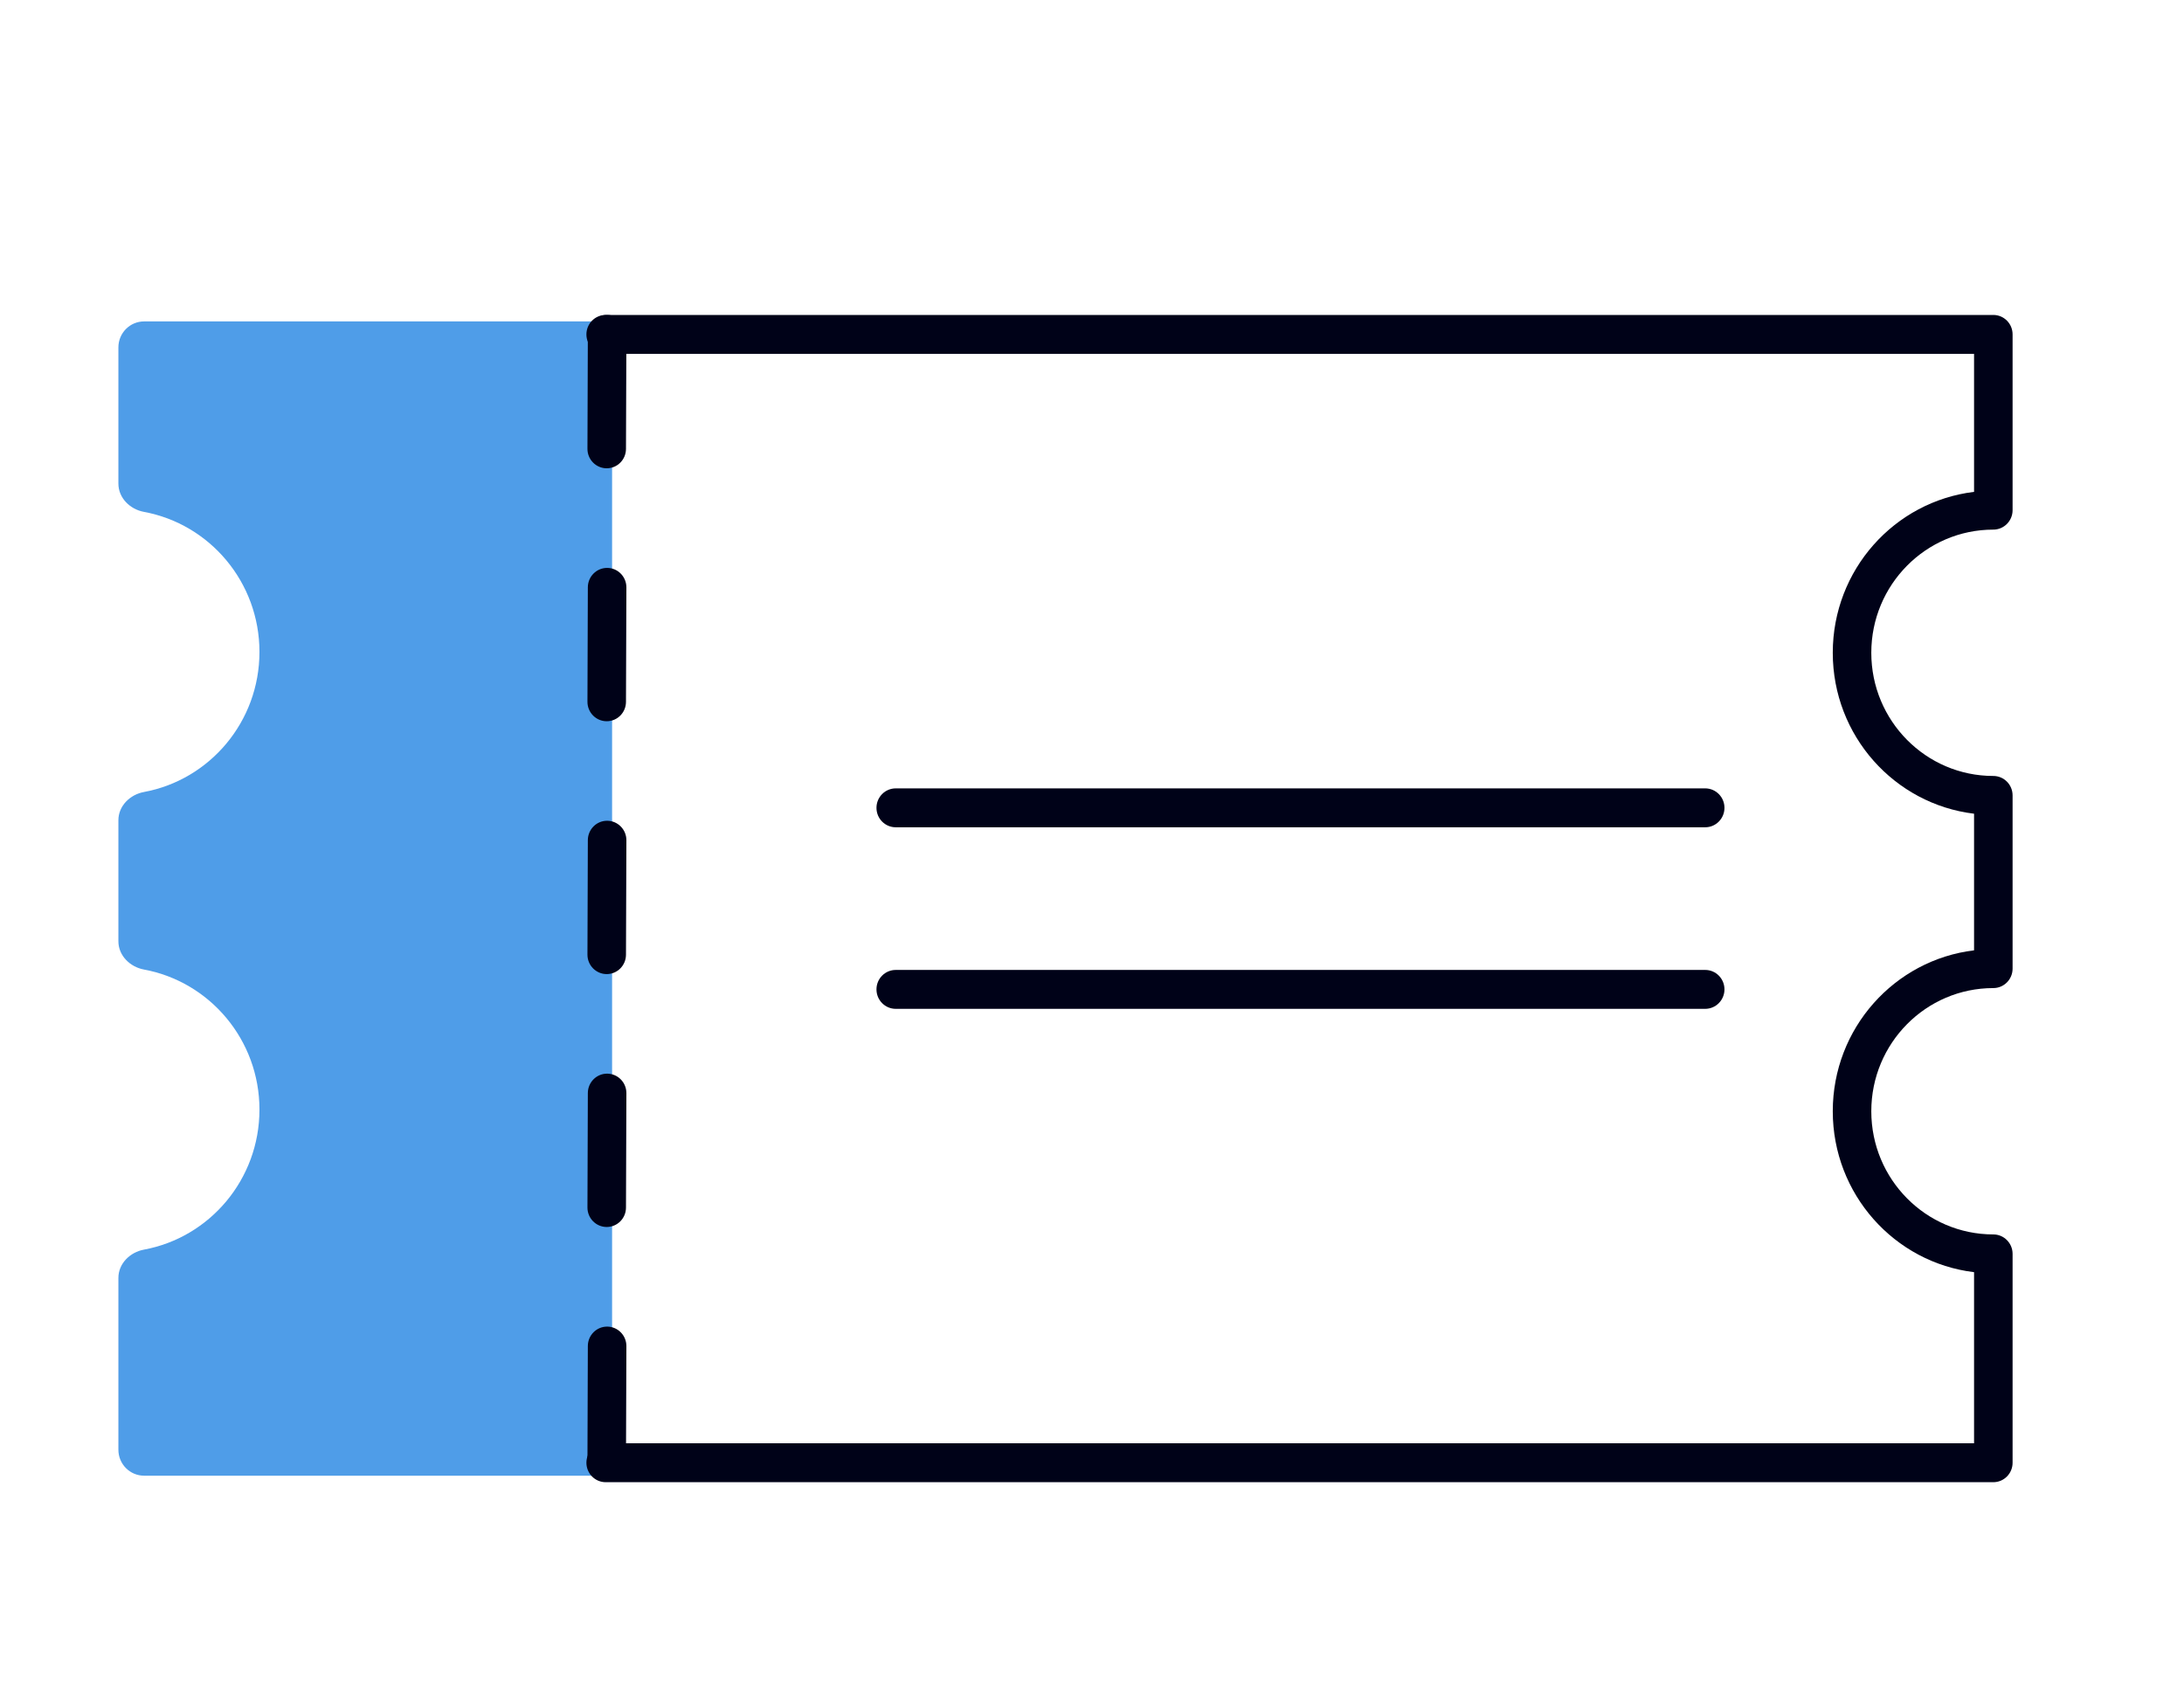 <svg width="95" height="74" viewBox="0 0 95 74" fill="none" xmlns="http://www.w3.org/2000/svg">
<path d="M5.15 15.109C5.15 14.486 5.651 13.98 6.268 13.98H26.625V64.186H6.268C5.651 64.186 5.15 63.681 5.15 63.058V55.583C5.15 54.96 5.655 54.465 6.263 54.353C9.12 53.825 11.286 51.299 11.286 48.262C11.286 45.225 9.12 42.699 6.263 42.171C5.655 42.058 5.15 41.564 5.15 40.941V35.677C5.15 35.054 5.655 34.56 6.263 34.448C9.12 33.92 11.286 31.393 11.286 28.356C11.286 25.32 9.12 22.793 6.263 22.265C5.655 22.153 5.15 21.659 5.15 21.035V15.109Z" fill="#4F9DE8"/>
<path fill-rule="evenodd" clip-rule="evenodd" d="M25.508 14.545C25.508 14.078 25.883 13.699 26.346 13.699H86.706C87.169 13.699 87.544 14.078 87.544 14.545V22.19C87.544 22.657 87.169 23.036 86.706 23.036C83.775 23.036 81.398 25.434 81.398 28.393C81.398 31.352 83.775 33.751 86.706 33.751C87.169 33.751 87.544 34.13 87.544 34.597V42.13C87.544 42.598 87.169 42.977 86.706 42.977C83.775 42.977 81.398 45.376 81.398 48.334C81.398 51.294 83.775 53.692 86.706 53.692C87.169 53.692 87.544 54.071 87.544 54.538V63.623C87.544 64.09 87.169 64.469 86.706 64.469H26.346C25.883 64.469 25.508 64.09 25.508 63.623C25.508 63.155 25.883 62.776 26.346 62.776H85.868V55.334C82.406 54.916 79.722 51.942 79.722 48.334C79.722 44.727 82.406 41.753 85.868 41.335V35.393C82.406 34.975 79.722 32.001 79.722 28.393C79.722 24.786 82.406 21.812 85.868 21.394V15.392H26.346C25.883 15.392 25.508 15.013 25.508 14.545Z" fill="#000218"/>
<path fill-rule="evenodd" clip-rule="evenodd" d="M26.411 13.699C26.874 13.701 27.248 14.081 27.247 14.548L27.229 19.526C27.228 19.993 26.851 20.371 26.388 20.369C25.925 20.367 25.551 19.987 25.553 19.52L25.57 14.542C25.572 14.075 25.948 13.697 26.411 13.699Z" fill="#000218"/>
<path fill-rule="evenodd" clip-rule="evenodd" d="M26.411 57.701C26.874 57.703 27.248 58.083 27.247 58.55L27.229 63.528C27.228 63.995 26.851 64.373 26.388 64.371C25.925 64.369 25.551 63.989 25.553 63.522L25.57 58.544C25.572 58.077 25.948 57.7 26.411 57.701Z" fill="#000218"/>
<path fill-rule="evenodd" clip-rule="evenodd" d="M26.411 46.699C26.874 46.701 27.248 47.081 27.247 47.548L27.229 52.526C27.228 52.993 26.851 53.371 26.388 53.369C25.925 53.367 25.551 52.987 25.553 52.52L25.57 47.542C25.572 47.075 25.948 46.697 26.411 46.699Z" fill="#000218"/>
<path fill-rule="evenodd" clip-rule="evenodd" d="M26.411 35.699C26.874 35.701 27.248 36.081 27.247 36.548L27.229 41.526C27.228 41.993 26.851 42.371 26.388 42.369C25.925 42.367 25.551 41.987 25.553 41.52L25.57 36.542C25.572 36.075 25.948 35.697 26.411 35.699Z" fill="#000218"/>
<path fill-rule="evenodd" clip-rule="evenodd" d="M26.411 24.701C26.874 24.703 27.248 25.083 27.247 25.55L27.229 30.528C27.228 30.995 26.851 31.373 26.388 31.371C25.925 31.369 25.551 30.989 25.553 30.522L25.57 25.544C25.572 25.077 25.948 24.7 26.411 24.701Z" fill="#000218"/>
<path fill-rule="evenodd" clip-rule="evenodd" d="M38.125 35.137C38.125 34.67 38.5 34.291 38.963 34.291H74.173C74.636 34.291 75.011 34.67 75.011 35.137C75.011 35.605 74.636 35.983 74.173 35.983H38.963C38.5 35.983 38.125 35.605 38.125 35.137Z" fill="#000218"/>
<path fill-rule="evenodd" clip-rule="evenodd" d="M38.125 43.034C38.125 42.566 38.5 42.188 38.963 42.188H74.173C74.636 42.188 75.011 42.566 75.011 43.034C75.011 43.501 74.636 43.88 74.173 43.88H38.963C38.5 43.88 38.125 43.501 38.125 43.034Z" fill="#000218"/>
</svg>
